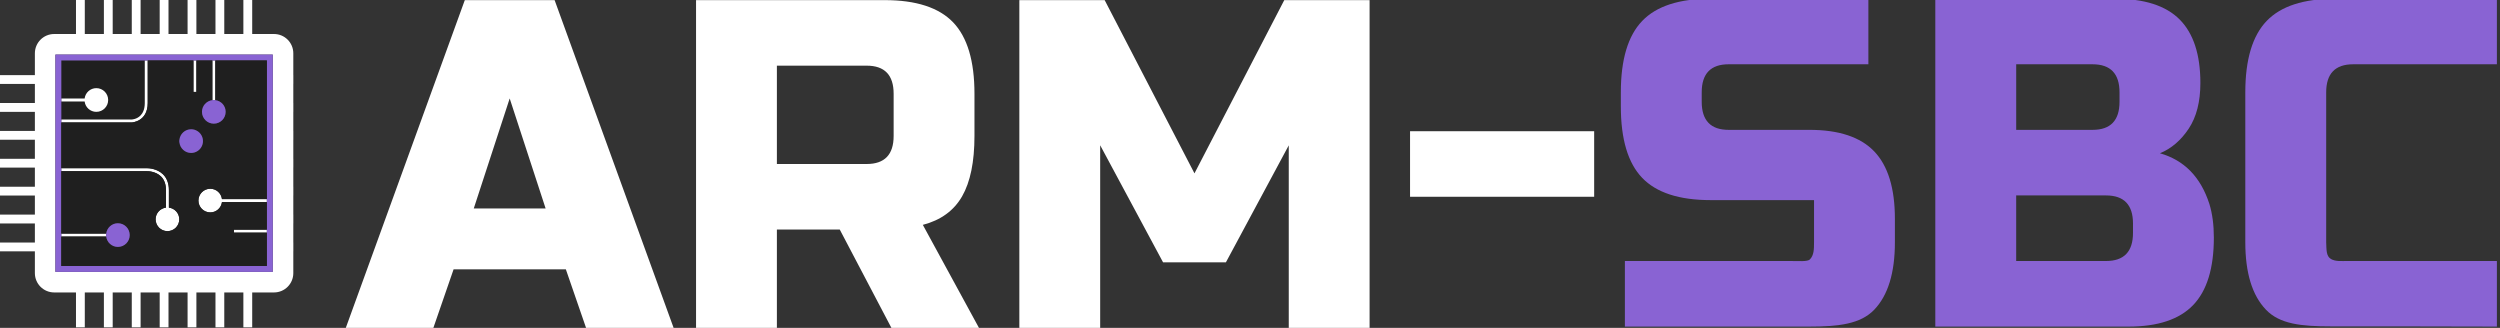 <svg xmlns="http://www.w3.org/2000/svg" width="244" height="32" viewBox="0 0 244 32" fill="none"><rect x="0" y="0" width="244" height="32" fill="#333333" stroke="none"/><g clip-path="url(#clip0_235_658)"><path d="M158.589 25.475C166.774 25.475 172.02 25.475 174.856 25.475C175.528 25.475 176.426 25.55 176.646 25.319C177.039 24.906 177.049 24.346 177.049 23.645V19.531H166.964C163.895 19.531 161.665 18.807 160.277 17.359C158.888 15.912 158.194 13.588 158.194 10.388V9.016C158.194 5.816 158.888 3.493 160.277 2.045C161.665 0.597 163.894 -0.127 166.964 -0.127H182.354V6.273H168.718C166.964 6.273 166.087 7.187 166.087 9.016V9.931C166.087 11.759 166.964 12.674 168.718 12.674H176.611C179.475 12.674 181.58 13.375 182.925 14.777C184.268 16.18 184.942 18.374 184.942 21.36V23.645C184.942 26.633 184.269 28.827 182.925 30.228C181.58 31.63 179.447 31.875 176.582 31.875C175.092 31.875 173.573 31.867 171.858 31.875H158.589V25.473V25.475Z" fill="#8963D3"></path><path d="M188.888 -0.125H206.426C209.29 -0.125 211.395 0.553 212.74 1.909C214.085 3.265 214.757 5.33 214.757 8.104C214.757 9.932 214.377 11.418 213.617 12.56C212.856 13.703 211.921 14.503 210.81 14.96C213.178 15.632 214.784 17.277 215.633 19.898C215.925 20.843 216.072 21.941 216.072 23.19C216.072 26.177 215.399 28.371 214.055 29.772C212.71 31.175 210.605 31.876 207.741 31.876H188.886V-0.125H188.888ZM206.865 9.018C206.865 7.19 205.988 6.274 204.234 6.274H196.781V12.674H204.234C205.988 12.674 206.865 11.76 206.865 9.931V9.017V9.018ZM208.18 21.817C208.18 19.989 207.303 19.074 205.549 19.074H196.779V25.474H205.549C207.303 25.474 208.18 24.559 208.18 22.73V21.816V21.817Z" fill="#8963D3"></path><path d="M243.696 31.876C236.885 31.854 231.77 31.854 227.473 31.854C224.607 31.854 222.503 31.632 221.159 30.229C219.814 28.828 219.142 26.634 219.142 23.647V9.018C219.142 5.817 219.836 3.494 221.225 2.046C222.613 0.598 224.842 -0.125 227.912 -0.125H243.696V6.274H229.666C227.912 6.274 227.035 7.188 227.035 9.018V23.647C227.069 24.362 227.018 25.003 227.513 25.285C227.955 25.535 228.525 25.472 229.139 25.472C229.753 25.472 230.425 25.469 231.156 25.471C231.887 25.474 232.641 25.471 233.434 25.471C234.228 25.471 235.01 25.471 235.826 25.471C236.642 25.471 237.635 25.471 238.939 25.476C240.236 25.481 241.752 25.471 243.696 25.471V31.875V31.876Z" fill="#8963D3"></path><path d="M42.296 31.999H33.75L45.365 0.011H54.13L65.745 31.999H57.199L55.227 26.287H44.27L42.297 31.999H42.296ZM46.24 20.347H53.253L49.746 9.609L46.239 20.347H46.24Z" fill="white"></path><path d="M67.934 0.012H86.343C89.41 0.012 91.638 0.736 93.026 2.182C94.414 3.63 95.108 5.952 95.108 9.152V13.264C95.108 15.793 94.706 17.758 93.903 19.159C93.099 20.56 91.821 21.489 90.068 21.946L95.547 32H87.001L81.96 22.403H75.824V32H67.934V0.012ZM87.219 9.152C87.219 7.324 86.341 6.409 84.589 6.409H75.824V16.006H84.589C86.341 16.006 87.219 15.092 87.219 13.264V9.152Z" fill="white"></path><path d="M125.787 14.178L119.65 25.601H113.514L107.377 14.178V32H99.488V0.012H107.815L116.58 16.92L125.345 0.012H133.672V32H125.783V14.178H125.787Z" fill="white"></path><path d="M137.621 19.204V12.807H155.59V19.204H137.621Z" fill="white"></path><path d="M9.402 8.603C8.812 8.603 8.331 9.045 8.26 9.616H5.982V5.898H14.13V10.055C14.13 11.604 12.909 11.662 12.857 11.664H5.982V9.903H8.26C8.331 10.472 8.812 10.915 9.402 10.915C10.04 10.915 10.556 10.398 10.556 9.759C10.556 9.121 10.04 8.603 9.402 8.603Z" fill="#1F1F1F"></path><path d="M28.63 8.191V7.332H28.627V5.202C28.627 4.162 27.783 3.319 26.744 3.319H24.615V-0.085H23.753V3.319H21.889V-0.085H21.031V3.319H19.168V-0.085H18.308V3.319H16.446V-0.085H15.585V3.319H13.723V-0.085H12.861V3.319H10.999V-0.085H10.14V3.319H8.276V-0.085H7.416V3.319H5.289C4.248 3.319 3.404 4.162 3.404 5.202V7.332H0V8.191H3.404V10.053H0V10.915H3.404V12.777H0V13.639H3.404V15.501H0V16.36H3.404V18.224H0V19.084H3.404V20.946H0V21.808H3.404V23.67H0V24.529H3.404V26.659C3.404 27.699 4.248 28.543 5.289 28.543H7.416V31.947H8.276V28.543H10.14V31.947H10.999V28.543H12.861V31.947H13.723V28.543H15.585V31.947H16.446V28.543H18.308V31.947H19.168V28.543H21.031V31.947H21.889V28.543H23.753V31.947H24.615V28.543H26.744C27.783 28.543 28.627 27.699 28.627 26.659V24.529H28.63V23.67H28.627V21.808H28.63V20.946H28.627V19.084H28.63V18.224H28.627V16.36H28.63V15.501H28.627V13.639H28.63V12.777H28.627V10.915H28.63V10.053H28.627V8.191H28.63ZM26.62 26.537H5.409V5.326H26.62V26.537Z" fill="white"></path><path d="M26.045 19.432V19.721H21.664C21.593 20.29 21.112 20.732 20.523 20.732C19.885 20.732 19.366 20.215 19.366 19.577C19.366 18.939 19.885 18.422 20.523 18.422C21.112 18.422 21.593 18.864 21.664 19.433H26.045V19.432Z" fill="white"></path><path d="M8.26 9.903H5.982V9.616H8.26C8.331 9.046 8.812 8.604 9.402 8.604C10.04 8.604 10.556 9.121 10.556 9.76C10.556 10.398 10.04 10.915 9.402 10.915C8.812 10.915 8.331 10.473 8.26 9.903V9.903Z" fill="white"></path><path d="M17.497 21.405C17.497 22.045 16.98 22.56 16.342 22.56C15.704 22.56 15.187 22.045 15.187 21.405C15.187 20.816 15.628 20.336 16.198 20.264V18.559C16.198 17.987 16.034 17.537 15.712 17.221C15.172 16.693 14.357 16.702 14.344 16.705H5.982V16.417H14.36C14.497 16.417 15.323 16.443 15.911 17.015C16.291 17.386 16.484 17.906 16.484 18.558V20.264C17.055 20.336 17.497 20.816 17.497 21.405V21.405Z" fill="white"></path><path d="M14.416 5.899V10.054C14.416 11.877 12.881 11.95 12.86 11.95H5.982V11.665H12.857C12.888 11.663 13.379 11.64 13.741 11.245C13.959 11.007 14.132 10.636 14.132 10.054V5.899H14.417H14.416Z" fill="white"></path><path d="M21.013 5.899V9.774C20.965 9.769 20.918 9.758 20.869 9.758C20.819 9.758 20.772 9.769 20.726 9.774V5.899H21.013Z" fill="white"></path><path d="M19.167 5.899H18.881V8.971H19.167V5.899Z" fill="white"></path><path d="M26.045 22.418H22.834V22.705H26.045V22.418Z" fill="white"></path><path d="M10.351 22.945C10.351 22.992 10.36 23.04 10.365 23.087H5.982V22.801H10.365C10.36 22.848 10.351 22.896 10.351 22.945Z" fill="white"></path><path d="M5.409 5.326V26.537H26.621V5.326H5.409ZM26.046 25.962H5.983V5.899H26.046V25.962Z" fill="#8963D3"></path><path d="M20.523 18.421C21.112 18.421 21.593 18.864 21.664 19.432H26.045V5.899H21.013V9.774C21.583 9.844 22.024 10.324 22.024 10.915C22.024 11.553 21.507 12.07 20.869 12.07C20.231 12.07 19.712 11.553 19.712 10.915C19.712 10.324 20.155 9.844 20.727 9.774V5.899H19.168V8.97H18.881V5.899H14.417V10.054C14.417 11.877 12.882 11.949 12.861 11.949H5.983V16.417H14.361C14.498 16.417 15.324 16.443 15.911 17.014C16.291 17.385 16.484 17.906 16.484 18.558V20.263C17.056 20.335 17.497 20.815 17.497 21.404C17.497 22.044 16.98 22.559 16.342 22.559C15.704 22.559 15.187 22.044 15.187 21.404C15.187 20.815 15.628 20.335 16.198 20.263V18.558C16.198 17.986 16.035 17.536 15.713 17.22C15.173 16.692 14.357 16.701 14.345 16.705H5.983V22.8H10.366C10.436 22.23 10.918 21.787 11.507 21.787C12.145 21.787 12.662 22.306 12.662 22.944C12.662 23.582 12.145 24.099 11.507 24.099C10.918 24.099 10.436 23.656 10.366 23.086H5.983V25.961H26.046V22.703H22.835V22.416H26.046V19.719H21.664C21.594 20.289 21.112 20.73 20.523 20.73C19.885 20.73 19.366 20.213 19.366 19.576C19.366 18.937 19.885 18.42 20.523 18.42L20.523 18.421ZM19.257 14.757H19.255C19.079 14.866 18.874 14.927 18.654 14.927C18.065 14.927 17.585 14.484 17.513 13.914C17.506 13.867 17.497 13.821 17.497 13.772C17.497 13.723 17.506 13.675 17.513 13.628C17.583 13.058 18.065 12.615 18.654 12.615C18.873 12.615 19.079 12.677 19.255 12.786H19.257C19.587 12.988 19.809 13.353 19.809 13.772C19.809 14.19 19.587 14.554 19.257 14.756V14.757Z" fill="#1F1F1F"></path><path d="M12.661 22.945C12.661 23.583 12.144 24.1 11.506 24.1C10.917 24.1 10.435 23.657 10.365 23.087C10.36 23.04 10.351 22.993 10.351 22.945C10.351 22.898 10.36 22.849 10.365 22.801C10.435 22.231 10.917 21.788 11.506 21.788C12.144 21.788 12.661 22.307 12.661 22.945V22.945Z" fill="#8963D3"></path><path d="M22.024 10.915C22.024 11.553 21.508 12.07 20.869 12.07C20.231 12.07 19.713 11.553 19.713 10.915C19.713 10.325 20.156 9.845 20.727 9.774C20.773 9.769 20.82 9.759 20.869 9.759C20.919 9.759 20.966 9.769 21.014 9.774C21.584 9.845 22.025 10.325 22.025 10.915H22.024Z" fill="#8963D3"></path><path d="M19.809 13.773C19.809 14.189 19.587 14.555 19.257 14.757H19.255C19.079 14.866 18.874 14.928 18.654 14.928C18.065 14.928 17.585 14.485 17.513 13.915C17.506 13.867 17.497 13.822 17.497 13.773C17.497 13.723 17.506 13.676 17.513 13.628C17.583 13.058 18.065 12.615 18.654 12.615C18.873 12.615 19.079 12.677 19.255 12.786C19.257 12.784 19.257 12.786 19.257 12.786C19.587 12.988 19.809 13.354 19.809 13.772V13.773Z" fill="#8963D3"></path></g><defs><clipPath id="clip0_235_658"><rect width="243.715" height="32" fill="white"></rect></clipPath></defs></svg>
